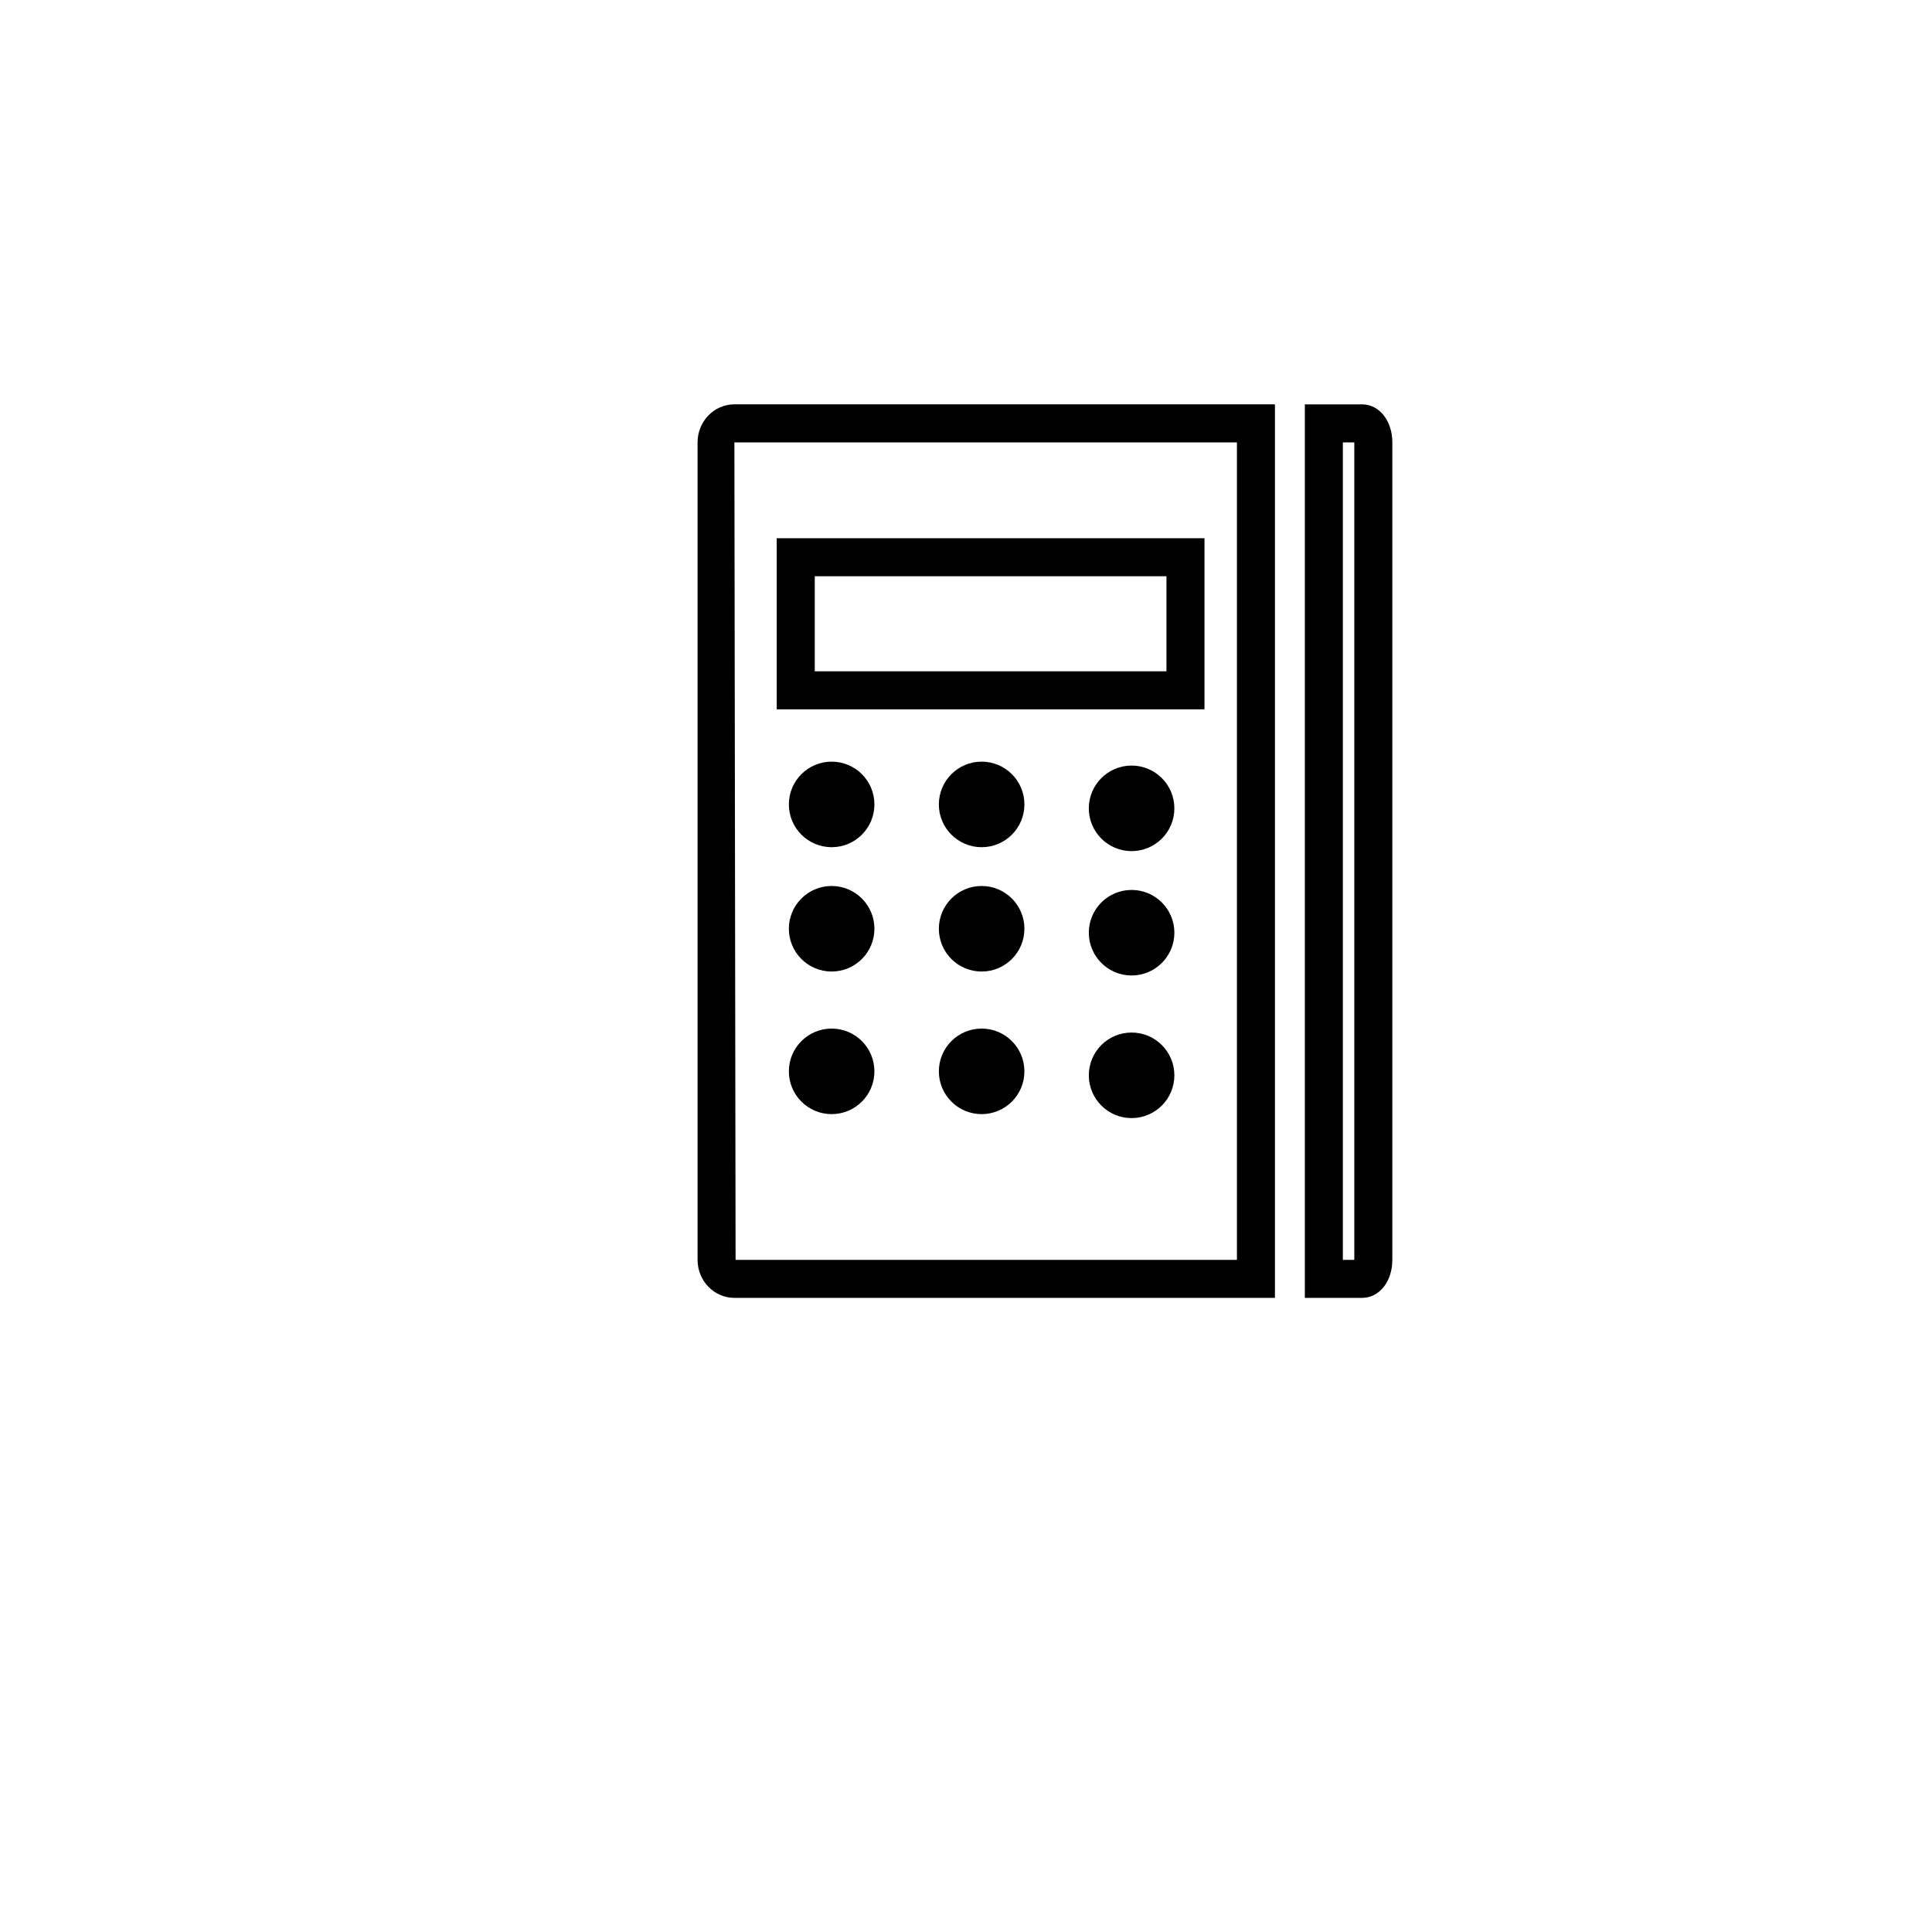 <?xml version="1.0" encoding="UTF-8"?>
<!-- Uploaded to: SVG Repo, www.svgrepo.com, Generator: SVG Repo Mixer Tools -->
<svg fill="#000000" width="800px" height="800px" version="1.1" viewBox="144 144 512 512" xmlns="http://www.w3.org/2000/svg">
 <g>
  <path d="m463.2 331.98h-113.36v-45.344h113.36zm-103.28-10.078h93.203v-25.191h-93.203z"/>
  <path d="m375.73 357.18c0 6.258-5.074 11.336-11.336 11.336-6.258 0-11.336-5.078-11.336-11.336 0-6.262 5.078-11.336 11.336-11.336 6.262 0 11.336 5.074 11.336 11.336"/>
  <path d="m415.48 357.18c0 6.258-5.074 11.336-11.336 11.336s-11.336-5.078-11.336-11.336c0-6.262 5.074-11.336 11.336-11.336s11.336 5.074 11.336 11.336"/>
  <path d="m455.22 358.22c0 6.262-5.078 11.336-11.336 11.336-6.262 0-11.336-5.074-11.336-11.336 0-6.262 5.074-11.336 11.336-11.336 6.258 0 11.336 5.074 11.336 11.336"/>
  <path d="m375.73 390.13c0 6.262-5.074 11.336-11.336 11.336-6.258 0-11.336-5.074-11.336-11.336 0-6.258 5.078-11.336 11.336-11.336 6.262 0 11.336 5.078 11.336 11.336"/>
  <path d="m415.48 390.13c0 6.262-5.074 11.336-11.336 11.336s-11.336-5.074-11.336-11.336c0-6.258 5.074-11.336 11.336-11.336s11.336 5.078 11.336 11.336"/>
  <path d="m455.22 391.18c0 6.258-5.078 11.332-11.336 11.332-6.262 0-11.336-5.074-11.336-11.332 0-6.262 5.074-11.336 11.336-11.336 6.258 0 11.336 5.074 11.336 11.336"/>
  <path d="m375.73 427.92c0 6.262-5.074 11.336-11.336 11.336-6.258 0-11.336-5.074-11.336-11.336 0-6.258 5.078-11.336 11.336-11.336 6.262 0 11.336 5.078 11.336 11.336"/>
  <path d="m415.48 427.92c0 6.262-5.074 11.336-11.336 11.336s-11.336-5.074-11.336-11.336c0-6.258 5.074-11.336 11.336-11.336s11.336 5.078 11.336 11.336"/>
  <path d="m455.22 428.97c0 6.258-5.078 11.336-11.336 11.336-6.262 0-11.336-5.078-11.336-11.336 0-6.262 5.074-11.336 11.336-11.336 6.258 0 11.336 5.074 11.336 11.336"/>
  <path d="m481.87 487.95h-143.25c-5.379 0-9.758-4.519-9.758-10.078v-216.64c0-5.559 4.379-10.078 9.758-10.078h143.25zm-143.25-226.71 0.316 216.64h132.86v-216.64z"/>
  <path d="m504.95 487.95h-15.156v-236.79h15.156c4.578 0 8.031 4.332 8.031 10.078v216.64c0 5.746-3.453 10.074-8.031 10.074zm-5.078-10.074h3.031v-216.64h-3.031z"/>
 </g>
</svg>
